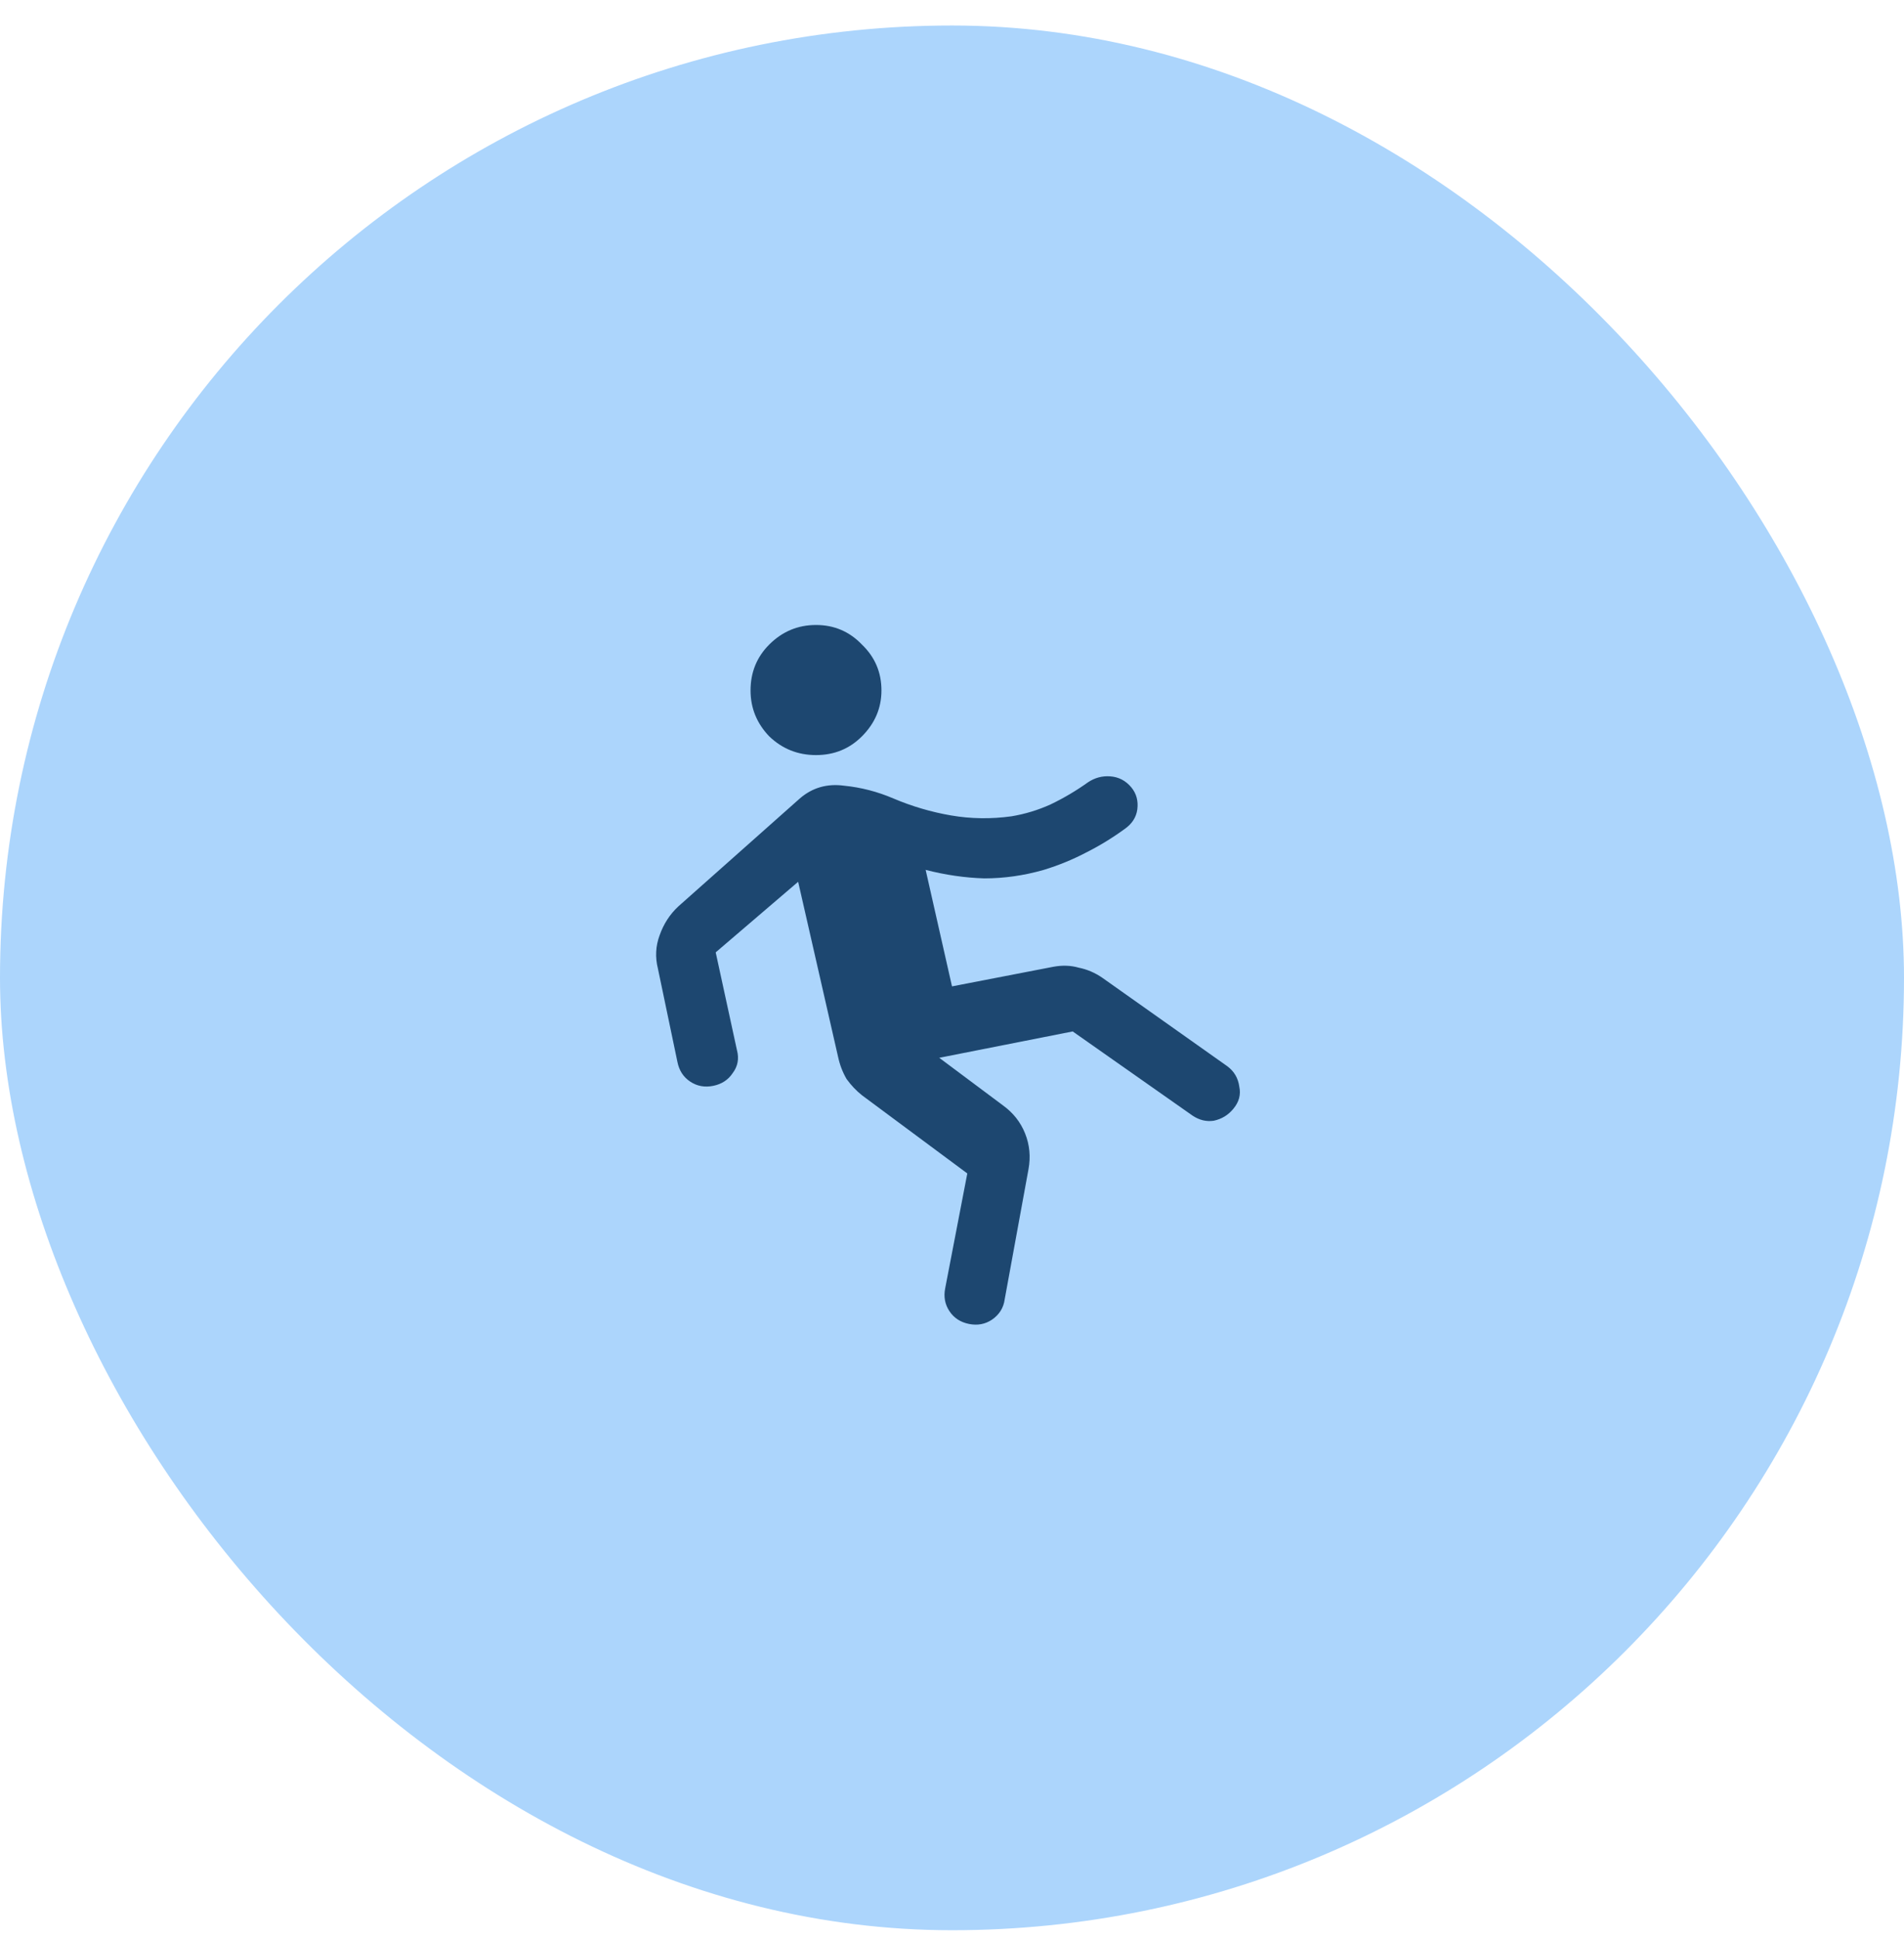 <svg width="56" height="57" viewBox="0 0 56 57" fill="none" xmlns="http://www.w3.org/2000/svg">
<rect y="0.75" width="56" height="56" rx="28" fill="#ACD5FC"/>
<path d="M28.45 34.5L25.35 32.2C25.183 32.067 25.033 31.908 24.9 31.725C24.783 31.525 24.7 31.308 24.65 31.075L23.475 25.925L21.05 28L21.675 30.875C21.742 31.125 21.7 31.35 21.55 31.55C21.417 31.75 21.225 31.875 20.975 31.925C20.725 31.975 20.5 31.933 20.3 31.8C20.1 31.667 19.975 31.475 19.925 31.225L19.35 28.475C19.267 28.142 19.283 27.817 19.4 27.5C19.517 27.167 19.7 26.883 19.95 26.65L23.525 23.475C23.892 23.158 24.325 23.033 24.825 23.1C25.325 23.15 25.808 23.275 26.275 23.475C26.825 23.708 27.392 23.875 27.975 23.975C28.558 24.075 29.15 24.083 29.75 24C30.15 23.933 30.533 23.817 30.9 23.65C31.283 23.467 31.65 23.25 32 23C32.2 22.867 32.417 22.808 32.65 22.825C32.9 22.842 33.108 22.95 33.275 23.15C33.425 23.333 33.483 23.55 33.45 23.8C33.417 24.033 33.292 24.225 33.075 24.375C32.708 24.642 32.325 24.875 31.925 25.075C31.542 25.275 31.133 25.442 30.7 25.575C30.117 25.742 29.533 25.825 28.95 25.825C28.383 25.808 27.808 25.725 27.225 25.575L28 29L30.975 28.425C31.242 28.375 31.492 28.383 31.725 28.45C31.975 28.5 32.208 28.6 32.425 28.75L36.1 31.35C36.3 31.5 36.417 31.7 36.45 31.95C36.5 32.183 36.442 32.4 36.275 32.6C36.125 32.783 35.933 32.9 35.7 32.95C35.483 32.983 35.275 32.933 35.075 32.8L31.55 30.325L27.625 31.1L29.5 32.5C29.8 32.717 30.017 32.992 30.15 33.325C30.283 33.658 30.317 34.008 30.25 34.375L29.55 38.2C29.517 38.45 29.392 38.65 29.175 38.8C28.975 38.933 28.75 38.975 28.5 38.925C28.25 38.875 28.058 38.75 27.925 38.55C27.792 38.35 27.75 38.125 27.8 37.875L28.45 34.5ZM24 22.2C23.467 22.2 23.008 22.017 22.625 21.65C22.258 21.267 22.075 20.817 22.075 20.3C22.075 19.767 22.258 19.317 22.625 18.95C23.008 18.567 23.467 18.375 24 18.375C24.533 18.375 24.983 18.567 25.35 18.95C25.733 19.317 25.925 19.767 25.925 20.3C25.925 20.817 25.733 21.267 25.35 21.65C24.983 22.017 24.533 22.2 24 22.2Z" fill="#1D4770"/>
</svg>
